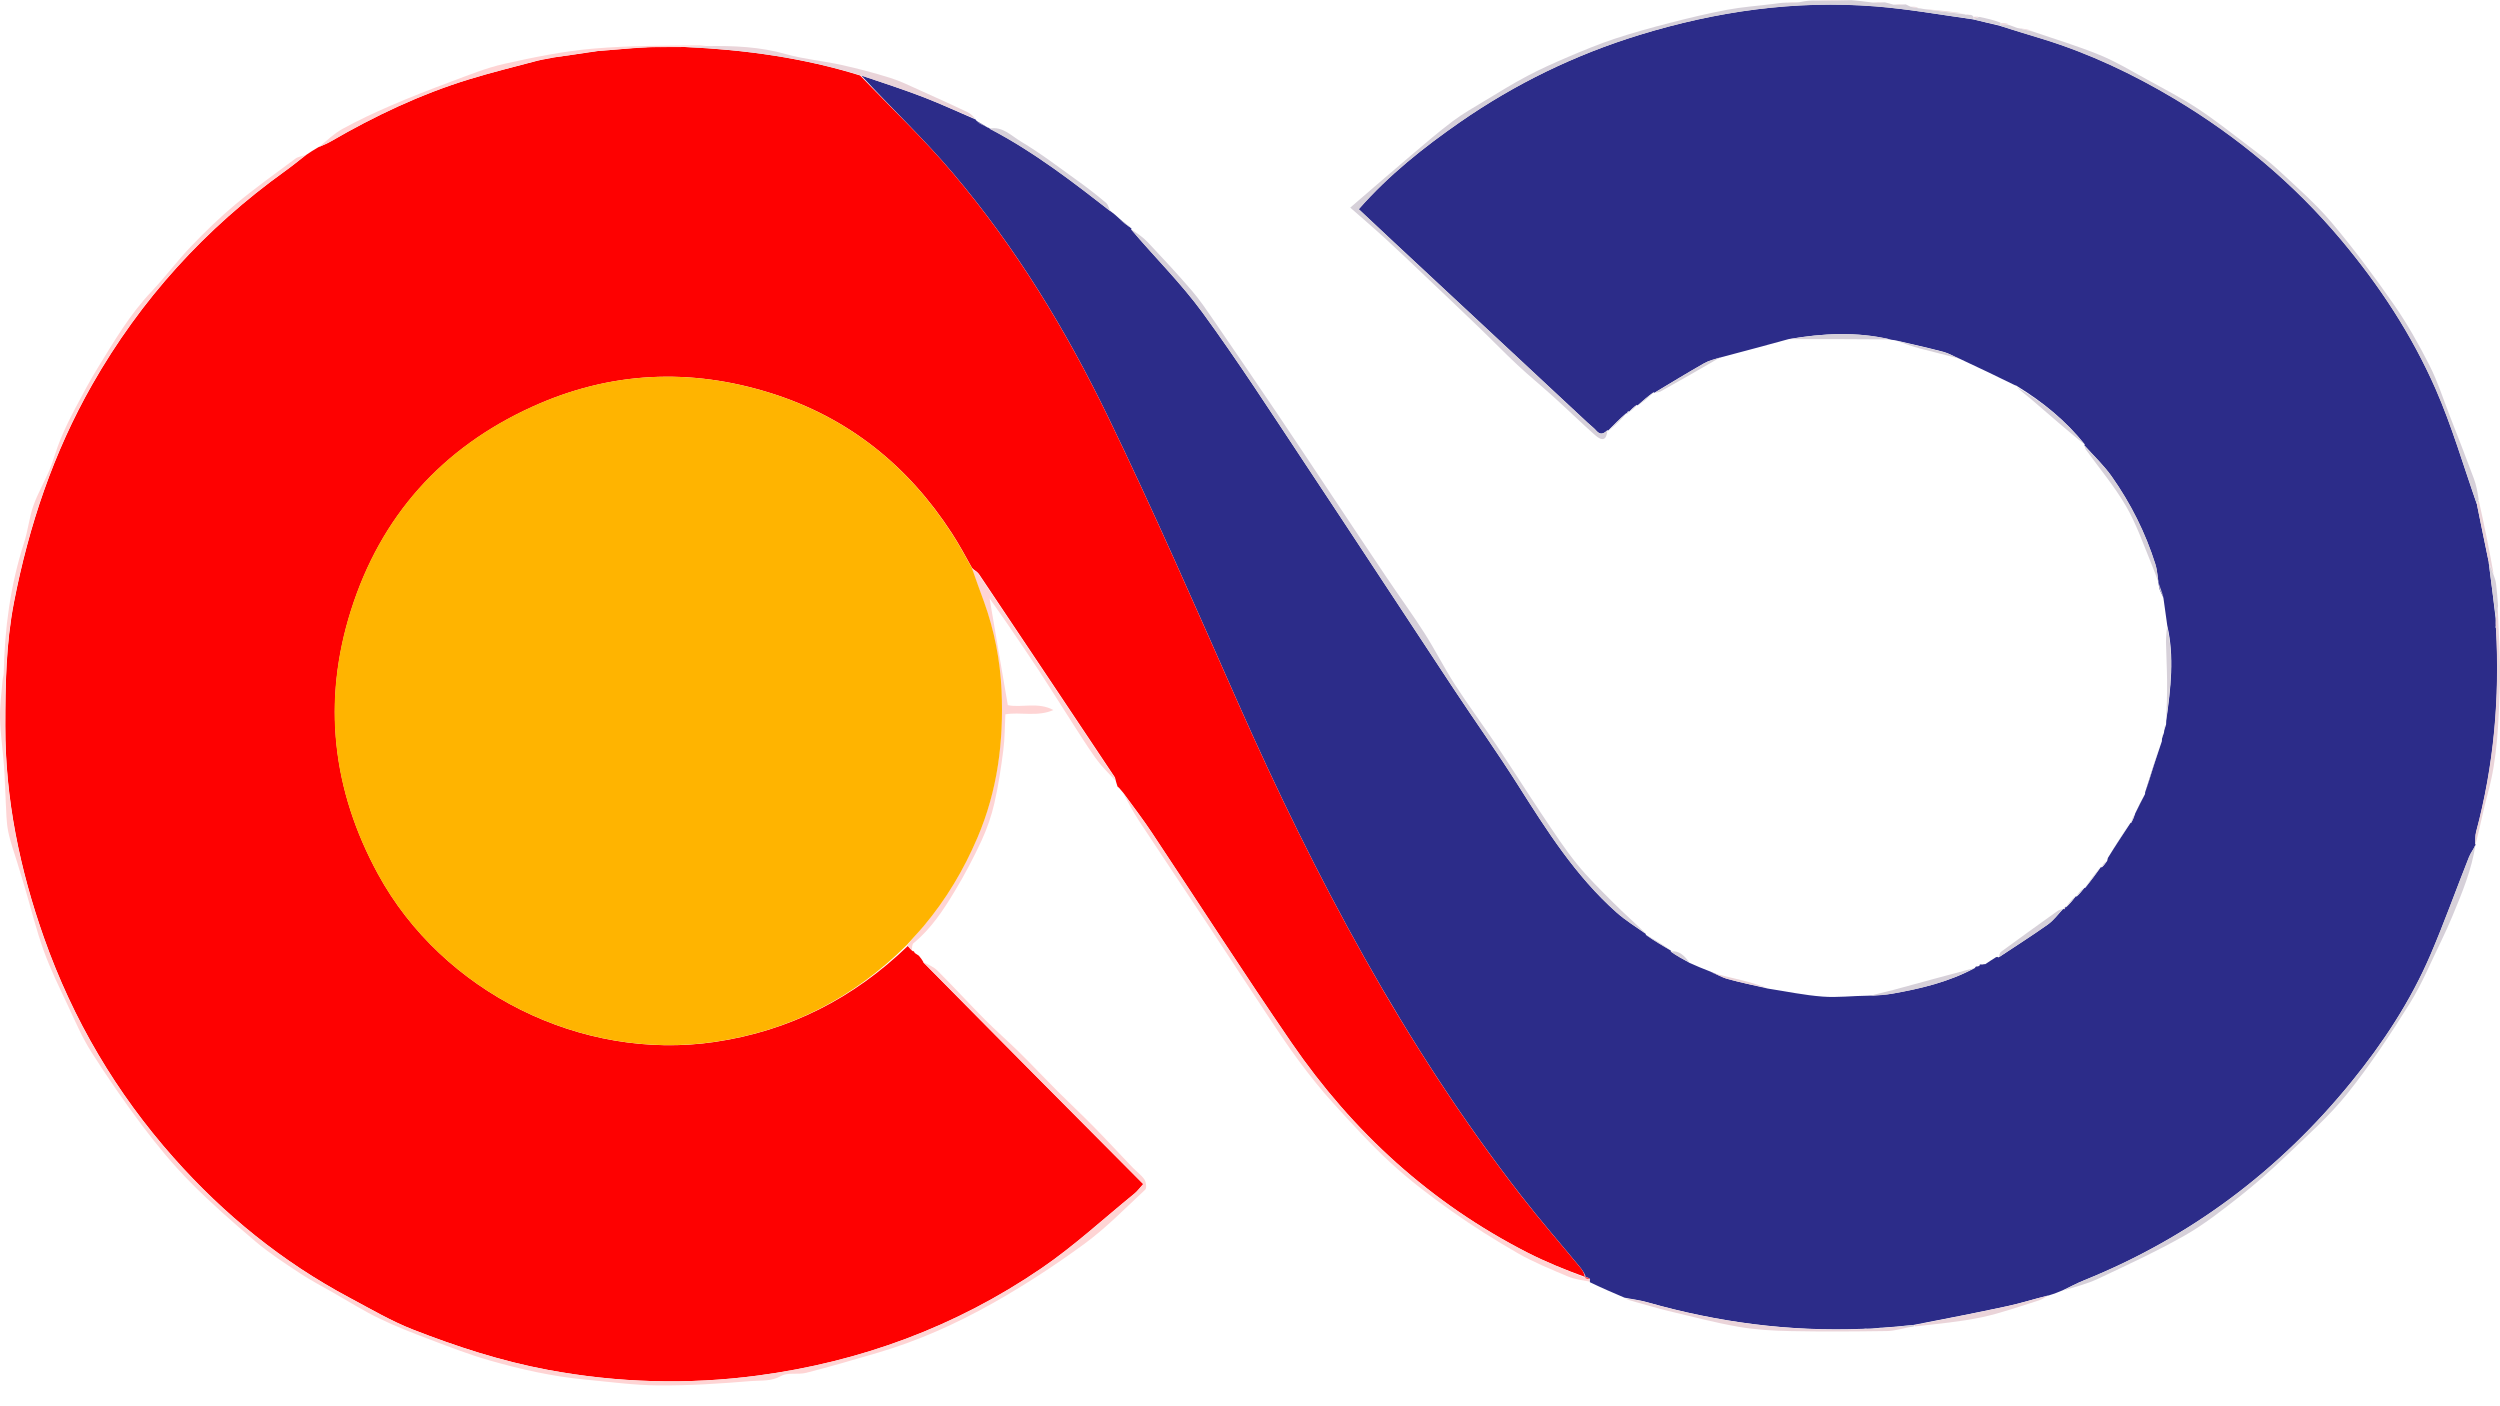<svg width="64" height="36" viewBox="0 0 64 36" fill="none" xmlns="http://www.w3.org/2000/svg">
<path d="M50.825 24.682C50.909 24.626 50.992 24.569 51.101 24.502C51.141 24.495 51.154 24.502 51.166 24.511C51.166 24.511 51.16 24.517 51.174 24.504C51.601 24.218 52.02 23.953 52.424 23.666C52.575 23.558 52.69 23.4 52.821 23.265C52.821 23.265 52.823 23.269 52.842 23.277C52.867 23.26 52.873 23.234 52.879 23.209C52.879 23.209 52.879 23.214 52.894 23.224C52.988 23.136 53.067 23.039 53.146 22.942C53.146 22.942 53.146 22.946 53.163 22.952C53.241 22.881 53.302 22.804 53.364 22.727C53.364 22.727 53.364 22.735 53.379 22.733C53.526 22.551 53.657 22.37 53.789 22.19C53.789 22.19 53.795 22.196 53.804 22.208C53.857 22.16 53.9 22.101 53.943 22.041C53.947 22.028 53.951 22.015 53.962 21.963C54.161 21.637 54.353 21.349 54.545 21.061C54.545 21.061 54.546 21.069 54.56 21.065C54.602 20.99 54.629 20.919 54.655 20.847C54.655 20.847 54.66 20.852 54.656 20.835C54.738 20.656 54.824 20.495 54.91 20.334C54.913 20.324 54.916 20.314 54.915 20.283C55.055 19.832 55.199 19.404 55.344 18.975C55.343 18.964 55.343 18.953 55.347 18.911C55.366 18.841 55.381 18.802 55.396 18.763C55.397 18.752 55.397 18.74 55.405 18.699C55.425 18.627 55.438 18.586 55.452 18.545C55.453 18.527 55.455 18.51 55.456 18.452C55.572 17.613 55.667 16.814 55.482 16.013C55.452 15.789 55.421 15.565 55.383 15.303C55.341 15.195 55.292 15.127 55.277 15.053C55.237 14.85 55.236 14.636 55.175 14.44C54.921 13.636 54.545 12.887 54.06 12.199C53.856 11.91 53.593 11.662 53.357 11.395C53.357 11.395 53.361 11.394 53.372 11.379C52.885 10.771 52.294 10.288 51.636 9.884C51.636 9.884 51.648 9.88 51.636 9.881C51.6 9.87 51.577 9.858 51.553 9.847C51.106 9.629 50.66 9.412 50.18 9.19C50.018 9.125 49.895 9.045 49.76 9.009C49.355 8.902 48.947 8.812 48.54 8.716C48.518 8.711 48.497 8.706 48.432 8.7C47.526 8.482 46.661 8.534 45.794 8.68C45.232 8.834 44.669 8.987 44.07 9.144C43.898 9.196 43.754 9.228 43.631 9.298C43.199 9.544 42.774 9.803 42.346 10.057C42.346 10.057 42.347 10.051 42.332 10.041C42.185 10.147 42.053 10.262 41.92 10.378C41.92 10.378 41.92 10.375 41.904 10.364C41.827 10.416 41.764 10.478 41.702 10.541C41.702 10.541 41.702 10.534 41.682 10.528C41.659 10.546 41.656 10.57 41.652 10.594C41.652 10.594 41.648 10.587 41.64 10.57C41.477 10.71 41.322 10.866 41.167 11.023C41.167 11.023 41.166 11.017 41.147 11.014C41.046 11.111 40.965 11.139 40.866 11.026C40.802 10.952 40.721 10.893 40.649 10.826C38.993 9.283 37.338 7.741 35.683 6.198C35.386 5.92 35.09 5.642 34.783 5.354C35.561 4.471 36.444 3.773 37.369 3.129C38.785 2.144 40.324 1.398 41.974 0.891C43.942 0.287 45.954 -0.001 48.012 0.162C48.848 0.228 49.678 0.377 50.527 0.499C50.764 0.558 50.984 0.606 51.22 0.667C51.594 0.786 51.953 0.89 52.31 1.001C53.492 1.367 54.603 1.892 55.663 2.524C57.286 3.493 58.718 4.69 59.937 6.14C60.914 7.303 61.742 8.566 62.352 9.951C62.77 10.904 63.062 11.912 63.411 12.919C63.509 13.412 63.607 13.883 63.709 14.376C63.774 14.882 63.835 15.367 63.893 15.874C63.893 15.94 63.895 15.984 63.893 16.032C63.885 16.052 63.889 16.063 63.901 16.098C63.999 17.875 63.844 19.599 63.392 21.293C63.365 21.394 63.371 21.503 63.363 21.608C63.363 21.608 63.358 21.606 63.377 21.62C63.333 21.735 63.252 21.829 63.209 21.939C62.877 22.774 62.575 23.621 62.221 24.446C61.714 25.626 61.011 26.695 60.205 27.687C58.356 29.963 56.08 31.674 53.354 32.775C53.166 32.851 52.986 32.947 52.802 33.033C52.699 33.076 52.595 33.119 52.453 33.161C52.072 33.254 51.733 33.363 51.387 33.437C50.596 33.608 49.803 33.761 48.987 33.918C48.82 33.932 48.676 33.948 48.506 33.964C48.398 33.971 48.315 33.981 48.214 33.986C48.107 33.992 48.018 34.003 47.908 34.012C47.861 34.013 47.835 34.016 47.799 34.014C47.762 34.012 47.735 34.016 47.682 34.018C45.794 34.093 43.97 33.849 42.179 33.34C41.986 33.285 41.784 33.259 41.586 33.22C41.298 33.097 41.01 32.974 40.702 32.825C40.692 32.78 40.7 32.762 40.693 32.727C40.642 32.7 40.605 32.69 40.571 32.68C40.573 32.68 40.574 32.685 40.59 32.67C40.553 32.583 40.504 32.509 40.448 32.44C39.947 31.832 39.429 31.238 38.947 30.616C35.941 26.743 33.667 22.449 31.689 17.983C30.606 15.537 29.534 13.085 28.369 10.677C27.292 8.45 26.003 6.335 24.4 4.439C23.656 3.56 22.815 2.763 22.047 1.931C22.605 2.119 23.139 2.292 23.662 2.494C24.108 2.667 24.541 2.872 24.98 3.062C24.984 3.074 24.989 3.085 25.011 3.102C25.114 3.159 25.198 3.212 25.283 3.265C25.283 3.265 25.307 3.266 25.327 3.285C26.468 3.884 27.46 4.652 28.451 5.423C28.513 5.471 28.576 5.519 28.657 5.598C28.774 5.704 28.871 5.778 28.969 5.853C28.969 5.853 28.965 5.853 28.954 5.868C29.562 6.587 30.236 7.249 30.787 8.003C31.693 9.243 32.526 10.536 33.377 11.817C34.667 13.76 35.944 15.712 37.231 17.658C37.768 18.47 38.334 19.265 38.855 20.087C39.597 21.259 40.337 22.428 41.386 23.359C41.618 23.565 41.886 23.729 42.138 23.913C42.138 23.913 42.133 23.913 42.129 23.929C42.344 24.077 42.564 24.21 42.783 24.342C42.783 24.342 42.779 24.342 42.771 24.358C42.925 24.465 43.087 24.557 43.249 24.648C43.419 24.724 43.589 24.799 43.78 24.87C43.94 24.931 44.073 25.018 44.219 25.058C44.56 25.153 44.908 25.225 45.254 25.307C45.723 25.379 46.19 25.478 46.662 25.513C47.039 25.542 47.421 25.493 47.842 25.489C48.072 25.479 48.263 25.468 48.449 25.435C49.177 25.306 49.893 25.135 50.553 24.784C50.558 24.777 50.564 24.77 50.58 24.747C50.616 24.731 50.644 24.731 50.671 24.73C50.671 24.73 50.674 24.712 50.684 24.692C50.737 24.676 50.781 24.679 50.825 24.682Z" fill="#2C2C89"/>
<path d="M22.018 1.932C22.816 2.766 23.657 3.562 24.4 4.441C26.003 6.338 27.292 8.452 28.37 10.68C29.535 13.087 30.606 15.54 31.69 17.986C33.668 22.451 35.941 26.745 38.947 30.619C39.43 31.241 39.948 31.835 40.449 32.443C40.505 32.511 40.554 32.586 40.574 32.688C40.063 32.503 39.574 32.308 39.106 32.069C36.627 30.803 34.632 28.978 33.063 26.695C31.844 24.92 30.68 23.107 29.486 21.314C29.256 20.967 29.001 20.636 28.758 20.298C28.736 20.271 28.713 20.243 28.654 20.175C28.616 20.134 28.61 20.14 28.61 20.14C28.601 20.114 28.593 20.088 28.569 20.006C28.549 19.933 28.55 19.913 28.541 19.899C27.382 18.163 26.223 16.427 25.06 14.693C25.021 14.635 24.943 14.602 24.884 14.538C24.712 14.228 24.551 13.931 24.367 13.648C23.246 11.919 21.72 10.694 19.752 10.07C17.675 9.413 15.62 9.507 13.625 10.415C11.313 11.466 9.75 13.216 8.987 15.627C8.249 17.959 8.505 20.223 9.679 22.377C11.328 25.403 14.889 27.176 18.298 26.674C20.215 26.391 21.85 25.557 23.241 24.216C23.292 24.27 23.328 24.31 23.363 24.35C23.363 24.35 23.37 24.348 23.386 24.349C23.406 24.365 23.412 24.38 23.417 24.396C23.443 24.412 23.469 24.428 23.523 24.466C23.58 24.533 23.609 24.58 23.637 24.626C23.637 24.626 23.633 24.617 23.634 24.634C25.511 26.536 27.387 28.421 29.269 30.313C29.175 30.416 29.117 30.497 29.042 30.558C28.253 31.2 27.5 31.897 26.662 32.469C24.47 33.966 22.034 34.865 19.403 35.215C17.607 35.454 15.815 35.402 14.031 35.07C12.841 34.848 11.696 34.476 10.574 34.038C10.013 33.819 9.487 33.508 8.953 33.224C7.229 32.306 5.736 31.093 4.444 29.635C2.976 27.979 1.868 26.105 1.129 24.013C0.506 22.253 0.134 20.449 0.137 18.581C0.138 17.525 0.155 16.474 0.358 15.423C0.74 13.456 1.369 11.59 2.359 9.85C3.603 7.665 5.258 5.844 7.302 4.378C7.487 4.245 7.663 4.101 7.844 3.962C7.936 3.9 8.029 3.837 8.155 3.766C8.282 3.712 8.38 3.671 8.471 3.618C9.594 2.967 10.761 2.414 12.003 2.032C12.582 1.854 13.171 1.709 13.77 1.552C13.823 1.542 13.861 1.528 13.915 1.52C13.963 1.514 13.995 1.504 14.039 1.499C14.09 1.491 14.13 1.477 14.19 1.469C14.508 1.426 14.805 1.378 15.116 1.335C15.185 1.328 15.241 1.315 15.319 1.305C15.637 1.281 15.934 1.253 16.249 1.231C16.41 1.223 16.552 1.209 16.715 1.206C17.001 1.208 17.266 1.2 17.549 1.204C19.08 1.273 20.569 1.48 22.018 1.932Z" fill="#FE0101"/>
<path d="M7.819 3.969C7.659 4.1 7.483 4.244 7.298 4.377C5.254 5.843 3.599 7.664 2.355 9.849C1.365 11.589 0.736 13.455 0.354 15.422C0.151 16.473 0.134 17.524 0.133 18.58C0.13 20.448 0.502 22.252 1.125 24.012C1.864 26.104 2.972 27.978 4.44 29.634C5.732 31.091 7.225 32.306 8.949 33.223C9.483 33.507 10.009 33.818 10.57 34.037C11.692 34.475 12.837 34.847 14.027 35.069C15.811 35.401 17.603 35.453 19.399 35.214C22.029 34.864 24.466 33.965 26.658 32.468C27.495 31.896 28.248 31.199 29.038 30.557C29.113 30.496 29.171 30.415 29.265 30.312C27.383 28.42 25.507 26.535 23.634 24.631C23.761 24.691 23.902 24.751 24.003 24.852C24.414 25.264 24.808 25.692 25.217 26.105C25.503 26.392 25.81 26.659 26.099 26.944C26.43 27.271 26.749 27.611 27.078 27.94C27.377 28.239 27.687 28.527 27.983 28.828C28.326 29.177 28.658 29.536 28.996 29.889C29.096 29.993 29.219 30.079 29.298 30.196C29.342 30.261 29.359 30.417 29.317 30.456C28.805 30.932 28.313 31.439 27.752 31.849C26.998 32.4 26.211 32.914 25.398 33.371C24.472 33.891 23.499 34.328 22.474 34.629C21.865 34.809 21.254 34.986 20.639 35.144C20.43 35.198 20.168 35.126 19.995 35.225C19.741 35.371 19.479 35.334 19.228 35.355C18.442 35.421 17.651 35.472 16.862 35.467C16.231 35.463 15.601 35.375 14.971 35.316C14.139 35.237 13.326 35.055 12.526 34.825C12.01 34.677 11.507 34.482 11.005 34.291C10.566 34.125 10.127 33.956 9.706 33.751C9.302 33.556 8.92 33.314 8.53 33.092C8.247 32.93 7.956 32.779 7.685 32.6C7.298 32.344 6.906 32.09 6.552 31.792C5.976 31.305 5.406 30.805 4.876 30.269C4.435 29.822 4.03 29.333 3.652 28.831C3.189 28.217 2.753 27.582 2.34 26.934C2.104 26.563 1.929 26.152 1.742 25.752C1.524 25.287 1.295 24.824 1.121 24.343C0.929 23.811 0.795 23.259 0.634 22.716C0.573 22.51 0.509 22.305 0.447 22.099C0.365 21.827 0.264 21.558 0.209 21.281C0.161 21.042 0.162 20.792 0.148 20.547C0.13 20.238 0.126 19.927 0.103 19.619C0.073 19.208 0.011 18.799 0.001 18.389C-0.007 18.065 0.04 17.74 0.066 17.415C0.07 17.355 0.094 17.295 0.095 17.235C0.117 16.099 0.264 14.983 0.615 13.897C0.716 13.586 0.747 13.253 0.854 12.946C0.966 12.628 1.141 12.333 1.271 12.021C1.375 11.769 1.442 11.501 1.547 11.248C1.66 10.975 1.791 10.708 1.929 10.447C2.118 10.089 2.308 9.731 2.52 9.387C2.933 8.717 3.332 8.038 3.881 7.46C4.232 7.09 4.537 6.676 4.89 6.308C5.253 5.928 5.633 5.56 6.036 5.224C6.528 4.814 7.05 4.442 7.564 4.06C7.627 4.012 7.72 4.003 7.819 3.969Z" fill="#FED4D4"/>
<path d="M50.511 0.491C49.679 0.38 48.849 0.231 48.014 0.165C45.955 0.002 43.944 0.289 41.975 0.894C40.325 1.4 38.787 2.146 37.37 3.132C36.445 3.775 35.562 4.473 34.785 5.357C35.091 5.644 35.387 5.923 35.684 6.2C37.339 7.743 38.995 9.286 40.65 10.829C40.722 10.896 40.803 10.955 40.867 11.028C40.967 11.141 41.047 11.113 41.151 11.016C41.127 11.267 41.024 11.309 40.829 11.136C40.47 10.816 40.125 10.48 39.768 10.157C39.465 9.882 39.147 9.624 38.848 9.344C38.508 9.027 38.184 8.691 37.849 8.369C37.396 7.932 36.939 7.5 36.482 7.066C36.15 6.751 35.82 6.434 35.482 6.124C35.199 5.864 34.906 5.614 34.566 5.315C35.123 4.836 35.624 4.4 36.131 3.971C36.479 3.676 36.826 3.376 37.191 3.102C37.452 2.906 37.739 2.744 38.019 2.575C38.376 2.359 38.731 2.138 39.1 1.944C39.441 1.763 39.795 1.606 40.151 1.454C40.536 1.291 40.924 1.129 41.321 0.997C41.786 0.843 42.26 0.712 42.735 0.589C43.225 0.463 43.718 0.344 44.216 0.25C44.601 0.178 44.995 0.151 45.385 0.102C45.489 0.089 45.591 0.07 45.732 0.067C45.865 0.073 45.961 0.065 46.056 0.058C46.15 0.039 46.243 0.019 46.377 0.014C46.743 0.02 47.069 0.012 47.395 0.004C47.562 0.019 47.729 0.035 47.933 0.065C48.063 0.072 48.157 0.065 48.25 0.059C48.312 0.074 48.374 0.09 48.471 0.119C48.6 0.126 48.694 0.119 48.788 0.112C48.817 0.126 48.845 0.14 48.905 0.17C49 0.196 49.064 0.204 49.127 0.213C49.15 0.214 49.172 0.214 49.231 0.228C49.615 0.284 49.963 0.327 50.311 0.369C50.311 0.369 50.306 0.37 50.316 0.378C50.368 0.385 50.41 0.383 50.452 0.381C50.472 0.387 50.492 0.392 50.518 0.424C50.525 0.451 50.525 0.475 50.522 0.479C50.518 0.483 50.511 0.491 50.511 0.491Z" fill="#D6D0D9"/>
<path d="M42.131 23.898C41.885 23.732 41.616 23.567 41.385 23.362C40.336 22.431 39.596 21.261 38.854 20.09C38.333 19.267 37.767 18.473 37.23 17.661C35.943 15.715 34.666 13.762 33.375 11.819C32.525 10.539 31.692 9.245 30.785 8.005C30.235 7.252 29.561 6.589 28.953 5.869C29.105 5.968 29.26 6.07 29.384 6.202C29.768 6.609 30.149 7.02 30.514 7.444C30.719 7.683 30.896 7.947 31.075 8.207C31.617 8.996 32.156 9.787 32.692 10.58C33.162 11.276 33.624 11.977 34.09 12.675C34.557 13.375 35.021 14.076 35.491 14.773C35.813 15.253 36.155 15.72 36.466 16.207C36.741 16.638 36.97 17.098 37.247 17.527C37.587 18.053 37.961 18.557 38.309 19.077C38.71 19.675 39.094 20.284 39.494 20.882C39.775 21.301 40.052 21.725 40.368 22.117C40.654 22.471 40.984 22.791 41.306 23.114C41.57 23.378 41.852 23.625 42.131 23.898Z" fill="#D6D0D9"/>
<path d="M23.342 24.332C23.317 24.311 23.281 24.271 23.23 24.204C23.358 24.02 23.507 23.869 23.643 23.707C24.215 23.026 24.665 22.273 25.016 21.451C25.533 20.241 25.692 18.98 25.634 17.683C25.6 16.904 25.449 16.142 25.185 15.406C25.083 15.122 24.977 14.841 24.872 14.559C24.932 14.603 25.01 14.636 25.049 14.694C26.212 16.427 27.371 18.163 28.53 19.9C28.54 19.913 28.538 19.934 28.542 19.969C28.375 19.792 28.191 19.61 28.043 19.402C27.811 19.077 27.601 18.737 27.385 18.401C27.124 17.997 26.871 17.587 26.607 17.185C26.329 16.762 26.044 16.345 25.759 15.927C25.603 15.699 25.442 15.474 25.333 15.319C25.478 16.167 25.636 17.089 25.8 18.051C26.137 18.128 26.571 17.96 26.967 18.177C26.554 18.359 26.11 18.219 25.738 18.287C25.721 18.601 25.724 18.906 25.685 19.205C25.626 19.661 25.558 20.118 25.455 20.566C25.38 20.892 25.268 21.216 25.127 21.52C24.921 21.963 24.693 22.398 24.44 22.816C24.148 23.301 23.835 23.777 23.387 24.144C23.348 24.175 23.349 24.256 23.342 24.332Z" fill="#FED4D4"/>
<path d="M28.754 20.307C29 20.634 29.254 20.965 29.485 21.312C30.678 23.105 31.842 24.918 33.062 26.693C34.63 28.976 36.625 30.801 39.105 32.067C39.572 32.306 40.061 32.501 40.556 32.701C40.572 32.685 40.572 32.681 40.575 32.705C40.621 32.734 40.664 32.739 40.707 32.745C40.699 32.763 40.69 32.781 40.688 32.808C40.505 32.772 40.307 32.75 40.131 32.675C39.699 32.492 39.26 32.314 38.855 32.082C38.271 31.747 37.699 31.386 37.15 30.997C36.616 30.619 36.092 30.22 35.612 29.779C35.086 29.296 34.605 28.764 34.124 28.235C33.81 27.89 33.519 27.521 33.241 27.146C32.947 26.749 32.676 26.335 32.403 25.923C31.892 25.153 31.389 24.378 30.879 23.607C30.305 22.739 29.725 21.876 29.154 21.007C29.008 20.785 28.885 20.547 28.754 20.307Z" fill="#FED4D4"/>
<path d="M63.406 12.9C63.058 11.916 62.767 10.908 62.348 9.955C61.739 8.57 60.91 7.307 59.933 6.144C58.714 4.694 57.282 3.497 55.659 2.528C54.599 1.896 53.488 1.371 52.306 1.005C51.949 0.894 51.59 0.79 51.22 0.666C51.208 0.649 51.217 0.64 51.239 0.642C51.319 0.642 51.378 0.642 51.437 0.641C51.493 0.661 51.549 0.681 51.64 0.715C51.792 0.754 51.91 0.779 52.028 0.803C52.602 1.001 53.186 1.175 53.747 1.405C54.172 1.579 54.57 1.82 54.974 2.041C55.409 2.28 55.852 2.51 56.266 2.783C56.715 3.079 57.138 3.415 57.567 3.741C57.831 3.941 58.1 4.139 58.341 4.365C58.803 4.797 59.284 5.216 59.69 5.697C60.256 6.368 60.782 7.075 61.283 7.796C61.628 8.291 61.926 8.825 62.2 9.364C62.408 9.775 62.549 10.221 62.717 10.653C62.924 11.185 63.133 11.718 63.332 12.254C63.392 12.415 63.423 12.587 63.454 12.786C63.43 12.846 63.418 12.873 63.406 12.9Z" fill="#D6D0D9"/>
<path d="M52.816 33.039C52.98 32.95 53.16 32.854 53.348 32.779C56.074 31.678 58.35 29.967 60.199 27.691C61.006 26.698 61.708 25.629 62.215 24.45C62.569 23.625 62.871 22.778 63.203 21.943C63.246 21.833 63.327 21.739 63.372 21.621C63.28 22.255 63.032 22.852 62.784 23.448C62.695 23.661 62.601 23.872 62.5 24.079C62.234 24.621 62.004 25.186 61.685 25.695C61.191 26.485 60.675 27.268 60.094 27.994C59.632 28.571 59.068 29.068 58.532 29.582C58.148 29.949 57.749 30.304 57.332 30.633C56.88 30.988 56.422 31.349 55.924 31.632C55.206 32.038 54.454 32.385 53.706 32.738C53.43 32.868 53.127 32.942 52.816 33.039Z" fill="#D6D0D9"/>
<path d="M15.103 1.33C14.806 1.378 14.508 1.426 14.172 1.469C14.098 1.474 14.062 1.484 14.027 1.494C13.995 1.505 13.964 1.515 13.9 1.52C13.831 1.527 13.793 1.538 13.756 1.55C13.171 1.71 12.582 1.854 12.003 2.032C10.761 2.414 9.594 2.968 8.472 3.619C8.381 3.671 8.283 3.712 8.176 3.756C8.366 3.599 8.554 3.416 8.776 3.295C9.173 3.078 9.585 2.884 10.001 2.705C10.504 2.488 11.014 2.288 11.528 2.097C11.985 1.927 12.441 1.739 12.914 1.633C13.658 1.467 14.412 1.312 15.17 1.246C16.14 1.161 17.117 1.17 18.077 1.16C17.885 1.186 17.709 1.189 17.532 1.192C17.267 1.201 17.001 1.209 16.69 1.205C16.507 1.203 16.369 1.215 16.231 1.226C15.934 1.254 15.637 1.282 15.299 1.305C15.206 1.31 15.154 1.32 15.103 1.33Z" fill="#FED4D4"/>
<path d="M17.547 1.204C17.706 1.187 17.883 1.184 18.085 1.18C18.79 1.168 19.459 1.197 20.122 1.386C20.587 1.517 21.077 1.559 21.55 1.664C21.967 1.756 22.382 1.866 22.79 1.994C23.049 2.075 23.296 2.197 23.545 2.309C23.954 2.492 24.362 2.679 24.768 2.87C24.845 2.907 24.907 2.973 24.977 3.044C24.539 2.873 24.106 2.668 23.66 2.496C23.137 2.294 22.603 2.12 22.045 1.933C20.567 1.48 19.078 1.272 17.547 1.204Z" fill="#EAD4D9"/>
<path d="M41.594 33.24C41.783 33.261 41.985 33.287 42.178 33.342C43.97 33.851 45.793 34.095 47.691 34.023C47.753 34.024 47.78 34.023 47.807 34.021C47.834 34.018 47.861 34.015 47.928 34.016C48.056 34.011 48.144 34.002 48.232 33.992C48.315 33.983 48.397 33.974 48.528 33.968C48.685 33.971 48.794 33.972 48.903 33.972C48.703 34.008 48.504 34.072 48.303 34.075C47.481 34.087 46.659 34.093 45.837 34.076C45.391 34.067 44.94 34.042 44.501 33.965C43.898 33.86 43.304 33.702 42.708 33.56C42.435 33.495 42.166 33.412 41.895 33.338C41.798 33.311 41.7 33.285 41.594 33.24Z" fill="#EAD4D9"/>
<path d="M63.377 21.604C63.366 21.507 63.359 21.398 63.386 21.297C63.839 19.602 63.994 17.879 63.896 16.095C63.897 16.05 63.895 16.041 63.892 16.032C63.889 15.988 63.887 15.944 63.89 15.857C63.91 15.724 63.927 15.632 63.943 15.541C63.963 16.217 64.019 16.894 63.996 17.569C63.964 18.487 63.937 19.409 63.689 20.306C63.572 20.731 63.492 21.165 63.377 21.604Z" fill="#EAD4D9"/>
<path d="M28.431 5.414C27.456 4.651 26.463 3.884 25.328 3.295C25.658 3.22 25.888 3.476 26.134 3.622C26.659 3.935 27.146 4.311 27.644 4.668C27.876 4.835 28.102 5.013 28.32 5.198C28.372 5.242 28.384 5.335 28.431 5.414Z" fill="#D6D0D9"/>
<path d="M53.363 11.416C53.596 11.664 53.859 11.912 54.063 12.201C54.548 12.889 54.924 13.638 55.178 14.442C55.24 14.638 55.24 14.852 55.281 15.055C55.295 15.129 55.345 15.197 55.387 15.287C55.292 15.021 55.199 14.73 55.082 14.449C54.875 13.947 54.697 13.425 54.427 12.959C54.13 12.447 53.742 11.988 53.394 11.505C53.38 11.486 53.375 11.459 53.363 11.416Z" fill="#D6D0D9"/>
<path d="M49.008 33.924C49.8 33.764 50.594 33.61 51.385 33.44C51.731 33.365 52.07 33.257 52.43 33.164C52.361 33.208 52.28 33.265 52.189 33.293C51.705 33.443 51.226 33.617 50.733 33.722C50.181 33.838 49.616 33.889 49.033 33.955C49.009 33.941 49.008 33.924 49.008 33.924Z" fill="#EAD4D9"/>
<path d="M55.475 16.033C55.66 16.815 55.565 17.614 55.455 18.427C55.468 18.105 55.48 17.768 55.477 17.43C55.475 17.099 55.455 16.768 55.449 16.437C55.447 16.309 55.466 16.181 55.475 16.033Z" fill="#D6D0D9"/>
<path d="M50.529 24.785C49.89 25.139 49.174 25.309 48.446 25.439C48.26 25.472 48.069 25.483 47.863 25.496C48.053 25.44 48.262 25.399 48.467 25.343C49.148 25.159 49.828 24.97 50.529 24.785Z" fill="#D6D0D9"/>
<path d="M45.809 8.682C46.656 8.535 47.522 8.483 48.397 8.689C47.548 8.681 46.688 8.681 45.809 8.682Z" fill="#D6D0D9"/>
<path d="M51.629 9.908C52.295 10.293 52.886 10.776 53.373 11.387C52.904 11.006 52.447 10.606 51.986 10.21C51.869 10.11 51.742 10.021 51.629 9.908Z" fill="#D6D0D9"/>
<path d="M52.802 23.268C52.691 23.402 52.576 23.56 52.425 23.668C52.021 23.954 51.602 24.22 51.172 24.503C51.179 24.461 51.19 24.392 51.23 24.363C51.707 24.013 52.187 23.669 52.668 23.325C52.702 23.3 52.744 23.287 52.802 23.268Z" fill="#D6D0D9"/>
<path d="M42.359 10.055C42.767 9.806 43.191 9.547 43.623 9.301C43.746 9.231 43.891 9.199 44.04 9.148C43.538 9.441 43.022 9.734 42.504 10.025C42.469 10.044 42.421 10.042 42.359 10.055Z" fill="#D6D0D9"/>
<path d="M63.41 12.919C63.421 12.87 63.433 12.842 63.455 12.805C63.593 13.419 63.72 14.045 63.836 14.693C63.784 14.595 63.744 14.475 63.704 14.355C63.606 13.884 63.509 13.413 63.41 12.919Z" fill="#EAD4D9"/>
<path d="M48.559 8.73C48.949 8.818 49.357 8.907 49.761 9.015C49.896 9.05 50.02 9.131 50.165 9.184C49.845 9.094 49.506 9.016 49.171 8.927C48.97 8.874 48.774 8.803 48.559 8.73Z" fill="#D6D0D9"/>
<path d="M45.244 25.29C44.907 25.227 44.559 25.154 44.217 25.06C44.071 25.019 43.938 24.933 43.793 24.889C44.049 24.97 44.312 25.025 44.573 25.09C44.795 25.145 45.015 25.211 45.244 25.29Z" fill="#EAD4D9"/>
<path d="M63.707 14.375C63.742 14.474 63.783 14.594 63.835 14.714C63.866 14.794 63.891 14.873 63.9 14.954C63.922 15.132 63.936 15.31 63.95 15.513C63.931 15.628 63.914 15.719 63.896 15.831C63.833 15.366 63.773 14.881 63.707 14.375Z" fill="#D6D0D9"/>
<path d="M55.321 18.99C55.193 19.407 55.048 19.836 54.922 20.279C55.062 19.863 55.183 19.433 55.321 18.99Z" fill="#D6D0D9"/>
<path d="M54.526 21.062C54.355 21.349 54.163 21.637 53.973 21.944C54.151 21.664 54.328 21.364 54.526 21.062Z" fill="#D6D0D9"/>
<path d="M42.773 24.328C42.56 24.213 42.341 24.081 42.125 23.93C42.342 24.044 42.554 24.177 42.773 24.328Z" fill="#D6D0D9"/>
<path d="M41.188 11.023C41.322 10.869 41.478 10.712 41.642 10.576C41.504 10.738 41.356 10.88 41.188 11.023Z" fill="#D6D0D9"/>
<path d="M53.771 22.197C53.657 22.372 53.525 22.552 53.375 22.734C53.489 22.559 53.621 22.381 53.771 22.197Z" fill="#D6D0D9"/>
<path d="M51.207 0.65C50.982 0.606 50.762 0.557 50.525 0.498C50.508 0.488 50.515 0.48 50.535 0.477C50.592 0.46 50.63 0.446 50.667 0.432C50.845 0.469 51.022 0.507 51.209 0.577C51.219 0.609 51.219 0.636 51.219 0.636C51.219 0.636 51.211 0.645 51.207 0.65Z" fill="#D6D0D9"/>
<path d="M50.303 0.35C49.966 0.327 49.617 0.284 49.25 0.232C49.585 0.259 49.938 0.295 50.303 0.35Z" fill="#EAD4D9"/>
<path d="M43.248 24.632C43.081 24.559 42.919 24.468 42.766 24.358C42.995 24.324 43.12 24.475 43.248 24.632Z" fill="#D6D0D9"/>
<path d="M41.938 10.379C42.05 10.265 42.182 10.149 42.332 10.043C42.219 10.161 42.088 10.269 41.938 10.379Z" fill="#D6D0D9"/>
<path d="M47.367 9.9087e-05C47.066 0.012 46.74 0.02 46.395 0.017C46.698 0.002 47.02 -0.001 47.367 9.9087e-05Z" fill="#EAD4D9"/>
<path d="M54.898 20.346C54.823 20.494 54.737 20.655 54.652 20.836C54.731 20.69 54.809 20.524 54.898 20.346Z" fill="#D6D0D9"/>
<path d="M28.962 5.836C28.866 5.781 28.768 5.706 28.66 5.619C28.753 5.676 28.856 5.747 28.962 5.836Z" fill="#D6D0D9"/>
<path d="M53.126 22.943C53.066 23.04 52.987 23.137 52.891 23.225C52.951 23.125 53.029 23.034 53.126 22.943Z" fill="#D6D0D9"/>
<path d="M41.719 10.539C41.761 10.481 41.823 10.419 41.903 10.367C41.86 10.43 41.799 10.483 41.719 10.539Z" fill="#D6D0D9"/>
<path d="M53.337 22.73C53.294 22.806 53.233 22.883 53.152 22.954C53.195 22.876 53.256 22.804 53.337 22.73Z" fill="#D6D0D9"/>
<path d="M25.27 3.255C25.198 3.213 25.113 3.161 25.016 3.121C25.087 3.171 25.172 3.207 25.27 3.255Z" fill="#D6D0D9"/>
<path d="M48.984 33.922C49.007 33.925 49.008 33.942 49.008 33.95C48.984 33.962 48.96 33.965 48.919 33.971C48.792 33.973 48.683 33.973 48.551 33.97C48.672 33.952 48.817 33.935 48.984 33.922Z" fill="#D6D0D9"/>
<path d="M52.02 0.786C51.913 0.78 51.795 0.756 51.66 0.721C51.766 0.729 51.888 0.748 52.02 0.786Z" fill="#EAD4D9"/>
<path d="M54.637 20.859C54.626 20.92 54.6 20.991 54.555 21.067C54.565 21.004 54.593 20.937 54.637 20.859Z" fill="#D6D0D9"/>
<path d="M53.92 22.043C53.895 22.104 53.852 22.164 53.797 22.209C53.824 22.143 53.863 22.092 53.92 22.043Z" fill="#D6D0D9"/>
<path d="M23.632 24.612C23.608 24.58 23.58 24.534 23.543 24.479C23.566 24.512 23.596 24.555 23.632 24.612Z" fill="#FED4D4"/>
<path d="M48.228 0.055C48.156 0.066 48.062 0.073 47.953 0.069C48.027 0.056 48.117 0.053 48.228 0.055Z" fill="#EAD4D9"/>
<path d="M46.029 0.055C45.956 0.066 45.86 0.073 45.75 0.07C45.826 0.056 45.916 0.054 46.029 0.055Z" fill="#EAD4D9"/>
<path d="M48.76 0.108C48.688 0.119 48.594 0.126 48.484 0.122C48.559 0.109 48.648 0.106 48.76 0.108Z" fill="#EAD4D9"/>
<path d="M55.383 18.771C55.379 18.803 55.364 18.842 55.344 18.896C55.349 18.867 55.36 18.823 55.383 18.771Z" fill="#D6D0D9"/>
<path d="M55.434 18.553C55.433 18.587 55.42 18.628 55.398 18.683C55.4 18.651 55.411 18.605 55.434 18.553Z" fill="#D6D0D9"/>
<path d="M51.24 0.638C51.218 0.637 51.218 0.61 51.219 0.597C51.287 0.589 51.353 0.595 51.429 0.619C51.38 0.638 51.321 0.639 51.24 0.638Z" fill="#EAD4D9"/>
<path d="M49.112 0.193C49.057 0.204 48.993 0.195 48.914 0.176C48.967 0.168 49.036 0.171 49.112 0.193Z" fill="#EAD4D9"/>
<path d="M28.602 20.137C28.602 20.139 28.61 20.132 28.609 20.136C28.608 20.14 28.601 20.135 28.602 20.137Z" fill="#FED4D4"/>
<path d="M50.809 24.685C50.779 24.681 50.736 24.678 50.691 24.695C50.726 24.706 50.761 24.696 50.809 24.685Z" fill="#D6D0D9"/>
<path d="M50.427 0.376C50.403 0.382 50.361 0.384 50.309 0.374C50.335 0.366 50.372 0.369 50.427 0.376Z" fill="#EAD4D9"/>
<path d="M50.647 0.428C50.626 0.446 50.588 0.461 50.535 0.474C50.519 0.473 50.519 0.449 50.52 0.436C50.558 0.424 50.593 0.424 50.647 0.428Z" fill="#EAD4D9"/>
<path d="M50.657 24.735C50.64 24.733 50.613 24.734 50.59 24.751C50.611 24.757 50.629 24.747 50.657 24.735Z" fill="#D6D0D9"/>
<path d="M51.562 9.861C51.574 9.86 51.598 9.872 51.636 9.888C51.625 9.887 51.6 9.88 51.562 9.861Z" fill="#D6D0D9"/>
<path d="M23.415 24.386C23.413 24.381 23.407 24.364 23.387 24.352C23.387 24.357 23.401 24.364 23.415 24.386Z" fill="#FED4D4"/>
<path d="M51.152 24.497C51.15 24.505 51.136 24.498 51.113 24.498C51.118 24.495 51.129 24.487 51.152 24.497Z" fill="#D6D0D9"/>
<path d="M52.861 23.219C52.869 23.24 52.863 23.266 52.836 23.282C52.826 23.257 52.836 23.24 52.861 23.219Z" fill="#D6D0D9"/>
<path d="M41.666 10.591C41.655 10.571 41.659 10.547 41.685 10.529C41.699 10.552 41.69 10.569 41.666 10.591Z" fill="#D6D0D9"/>
<path d="M48.211 33.986C48.141 34 48.053 34.01 47.945 34.017C48.014 34.004 48.104 33.993 48.211 33.986Z" fill="#D6D0D9"/>
<path d="M47.797 34.014C47.779 34.021 47.752 34.023 47.715 34.022C47.733 34.016 47.76 34.012 47.797 34.014Z" fill="#D6D0D9"/>
<path d="M40.69 32.73C40.662 32.742 40.618 32.737 40.57 32.708C40.602 32.693 40.638 32.703 40.69 32.73Z" fill="#FE0101"/>
<path d="M63.883 16.033C63.892 16.039 63.894 16.049 63.893 16.066C63.879 16.066 63.875 16.054 63.883 16.033Z" fill="#D6D0D9"/>
<path d="M24.878 14.537C24.982 14.838 25.088 15.12 25.19 15.403C25.455 16.139 25.605 16.901 25.64 17.68C25.697 18.977 25.539 20.239 25.021 21.449C24.67 22.271 24.221 23.023 23.649 23.705C23.513 23.867 23.364 24.018 23.22 24.187C21.844 25.555 20.209 26.39 18.293 26.672C14.883 27.174 11.323 25.401 9.674 22.376C8.499 20.221 8.243 17.957 8.981 15.625C9.744 13.214 11.307 11.464 13.62 10.413C15.614 9.506 17.67 9.411 19.747 10.069C21.715 10.692 23.24 11.917 24.361 13.646C24.545 13.929 24.707 14.227 24.878 14.537Z" fill="#FFB400"/>
<path d="M16.25 1.231C16.369 1.214 16.507 1.202 16.67 1.193C16.553 1.209 16.411 1.223 16.25 1.231Z" fill="#EAD4D9"/>
<path d="M15.109 1.334C15.147 1.318 15.198 1.308 15.27 1.299C15.234 1.314 15.178 1.327 15.109 1.334Z" fill="#EAD4D9"/>
<path d="M14.039 1.498C14.062 1.483 14.098 1.473 14.151 1.463C14.13 1.477 14.091 1.49 14.039 1.498Z" fill="#EAD4D9"/>
<path d="M13.766 1.552C13.788 1.537 13.826 1.525 13.879 1.514C13.856 1.528 13.818 1.541 13.766 1.552Z" fill="#EAD4D9"/>
</svg>
